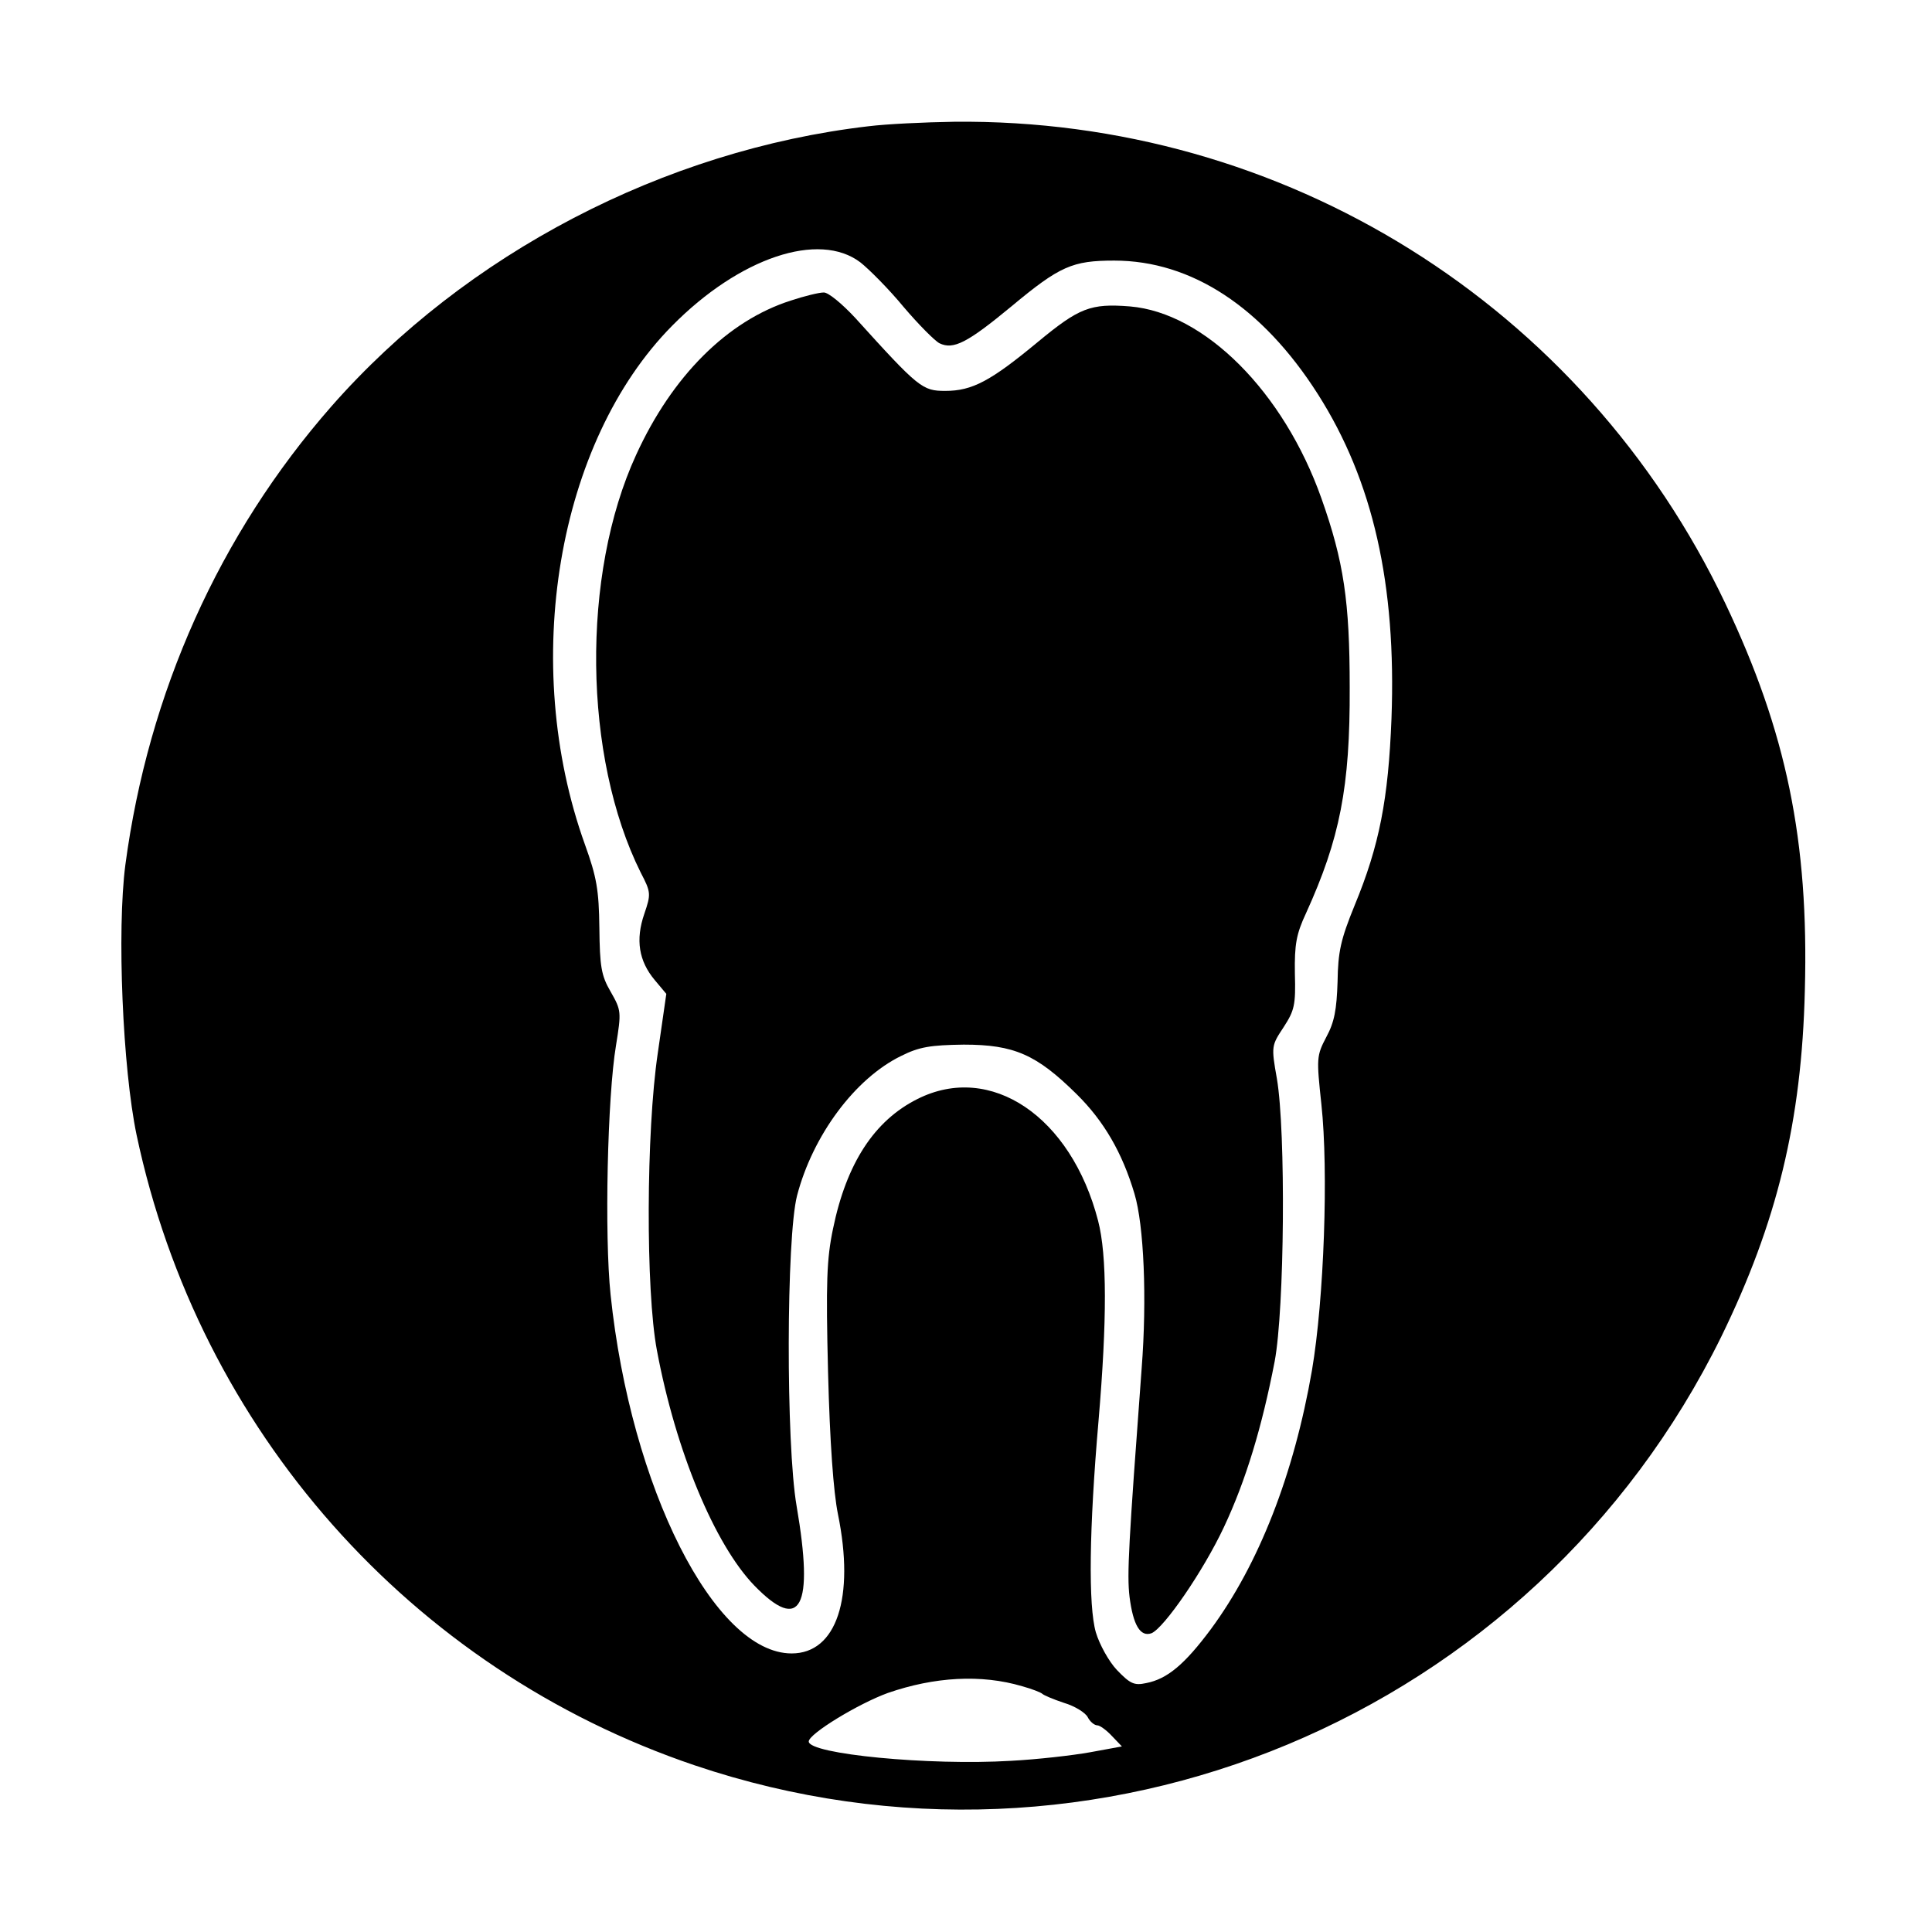 <?xml version="1.0" standalone="no"?>
<!DOCTYPE svg PUBLIC "-//W3C//DTD SVG 20010904//EN"
 "http://www.w3.org/TR/2001/REC-SVG-20010904/DTD/svg10.dtd">
<svg version="1.0" xmlns="http://www.w3.org/2000/svg"
 width="430pt" height="430pt" viewBox="0 0 430 430"
 preserveAspectRatio="xMidYMid meet">
<g transform="translate(0,430) scale(0.1,-0.1)"
fill="#000000" stroke="none">
<path d="M1933 4019 c-455 -53 -897 -284 -1195 -623 -250 -285 -408 -638 -459
-1021 -19 -146 -6 -453 25 -601 139 -657 610 -1189 1242 -1403 891 -301 1868
107 2285 954 124 254 179 479 186 771 9 333 -41 575 -177 861 -316 664 -982
1080 -1717 1072 -65 -1 -150 -5 -190 -10z m-18 -303 c19 -15 63 -59 96 -99 34
-40 70 -76 80 -81 31 -15 62 1 160 82 108 90 136 102 229 102 172 0 330 -104
453 -297 123 -193 175 -424 164 -722 -7 -180 -27 -283 -82 -416 -31 -76 -37
-103 -38 -170 -2 -62 -7 -90 -25 -123 -22 -42 -22 -47 -11 -150 16 -148 6
-433 -21 -592 -40 -231 -118 -431 -225 -576 -58 -78 -97 -111 -144 -120 -27
-6 -36 -1 -65 29 -18 19 -39 57 -47 84 -17 59 -15 229 6 471 19 224 19 368 -1
445 -60 232 -239 353 -402 271 -96 -48 -158 -143 -188 -289 -14 -67 -16 -119
-11 -320 4 -155 12 -266 22 -315 38 -186 -3 -310 -103 -310 -172 0 -358 369
-403 798 -14 133 -7 442 12 555 12 75 12 78 -12 120 -21 36 -24 56 -25 142 -1
84 -6 113 -32 185 -145 403 -62 896 194 1155 150 152 327 211 419 141z m360
-3169 c22 -6 42 -14 45 -17 3 -3 24 -12 48 -20 24 -7 48 -22 53 -32 5 -10 15
-18 21 -18 6 0 21 -11 33 -24 l22 -23 -71 -13 c-39 -7 -118 -16 -176 -19 -182
-11 -450 15 -450 43 0 17 110 84 176 108 104 36 208 42 299 15z"/>
<path d="M1760 3631 c-141 -45 -264 -168 -344 -343 -123 -267 -118 -673 10
-930 23 -44 23 -48 8 -92 -20 -58 -12 -105 23 -147 l26 -31 -19 -132 c-26
-175 -27 -528 -2 -661 42 -225 129 -433 217 -524 103 -106 133 -50 94 177 -24
139 -23 598 1 691 35 134 129 261 232 311 40 20 65 24 139 25 112 0 162 -22
251 -110 61 -60 102 -131 129 -222 21 -70 28 -233 16 -388 -29 -391 -33 -459
-27 -509 8 -63 24 -90 49 -81 28 12 115 138 161 236 49 104 85 224 113 369 22
117 25 511 5 629 -13 73 -12 74 15 115 24 37 27 49 25 119 -1 65 3 88 25 135
75 165 98 280 97 502 0 191 -13 280 -63 421 -84 237 -260 413 -426 427 -88 7
-113 -3 -205 -79 -105 -87 -146 -109 -206 -109 -51 0 -59 6 -201 163 -29 31
-60 57 -70 56 -10 0 -43 -8 -73 -18z"/>
</g>
</svg>

